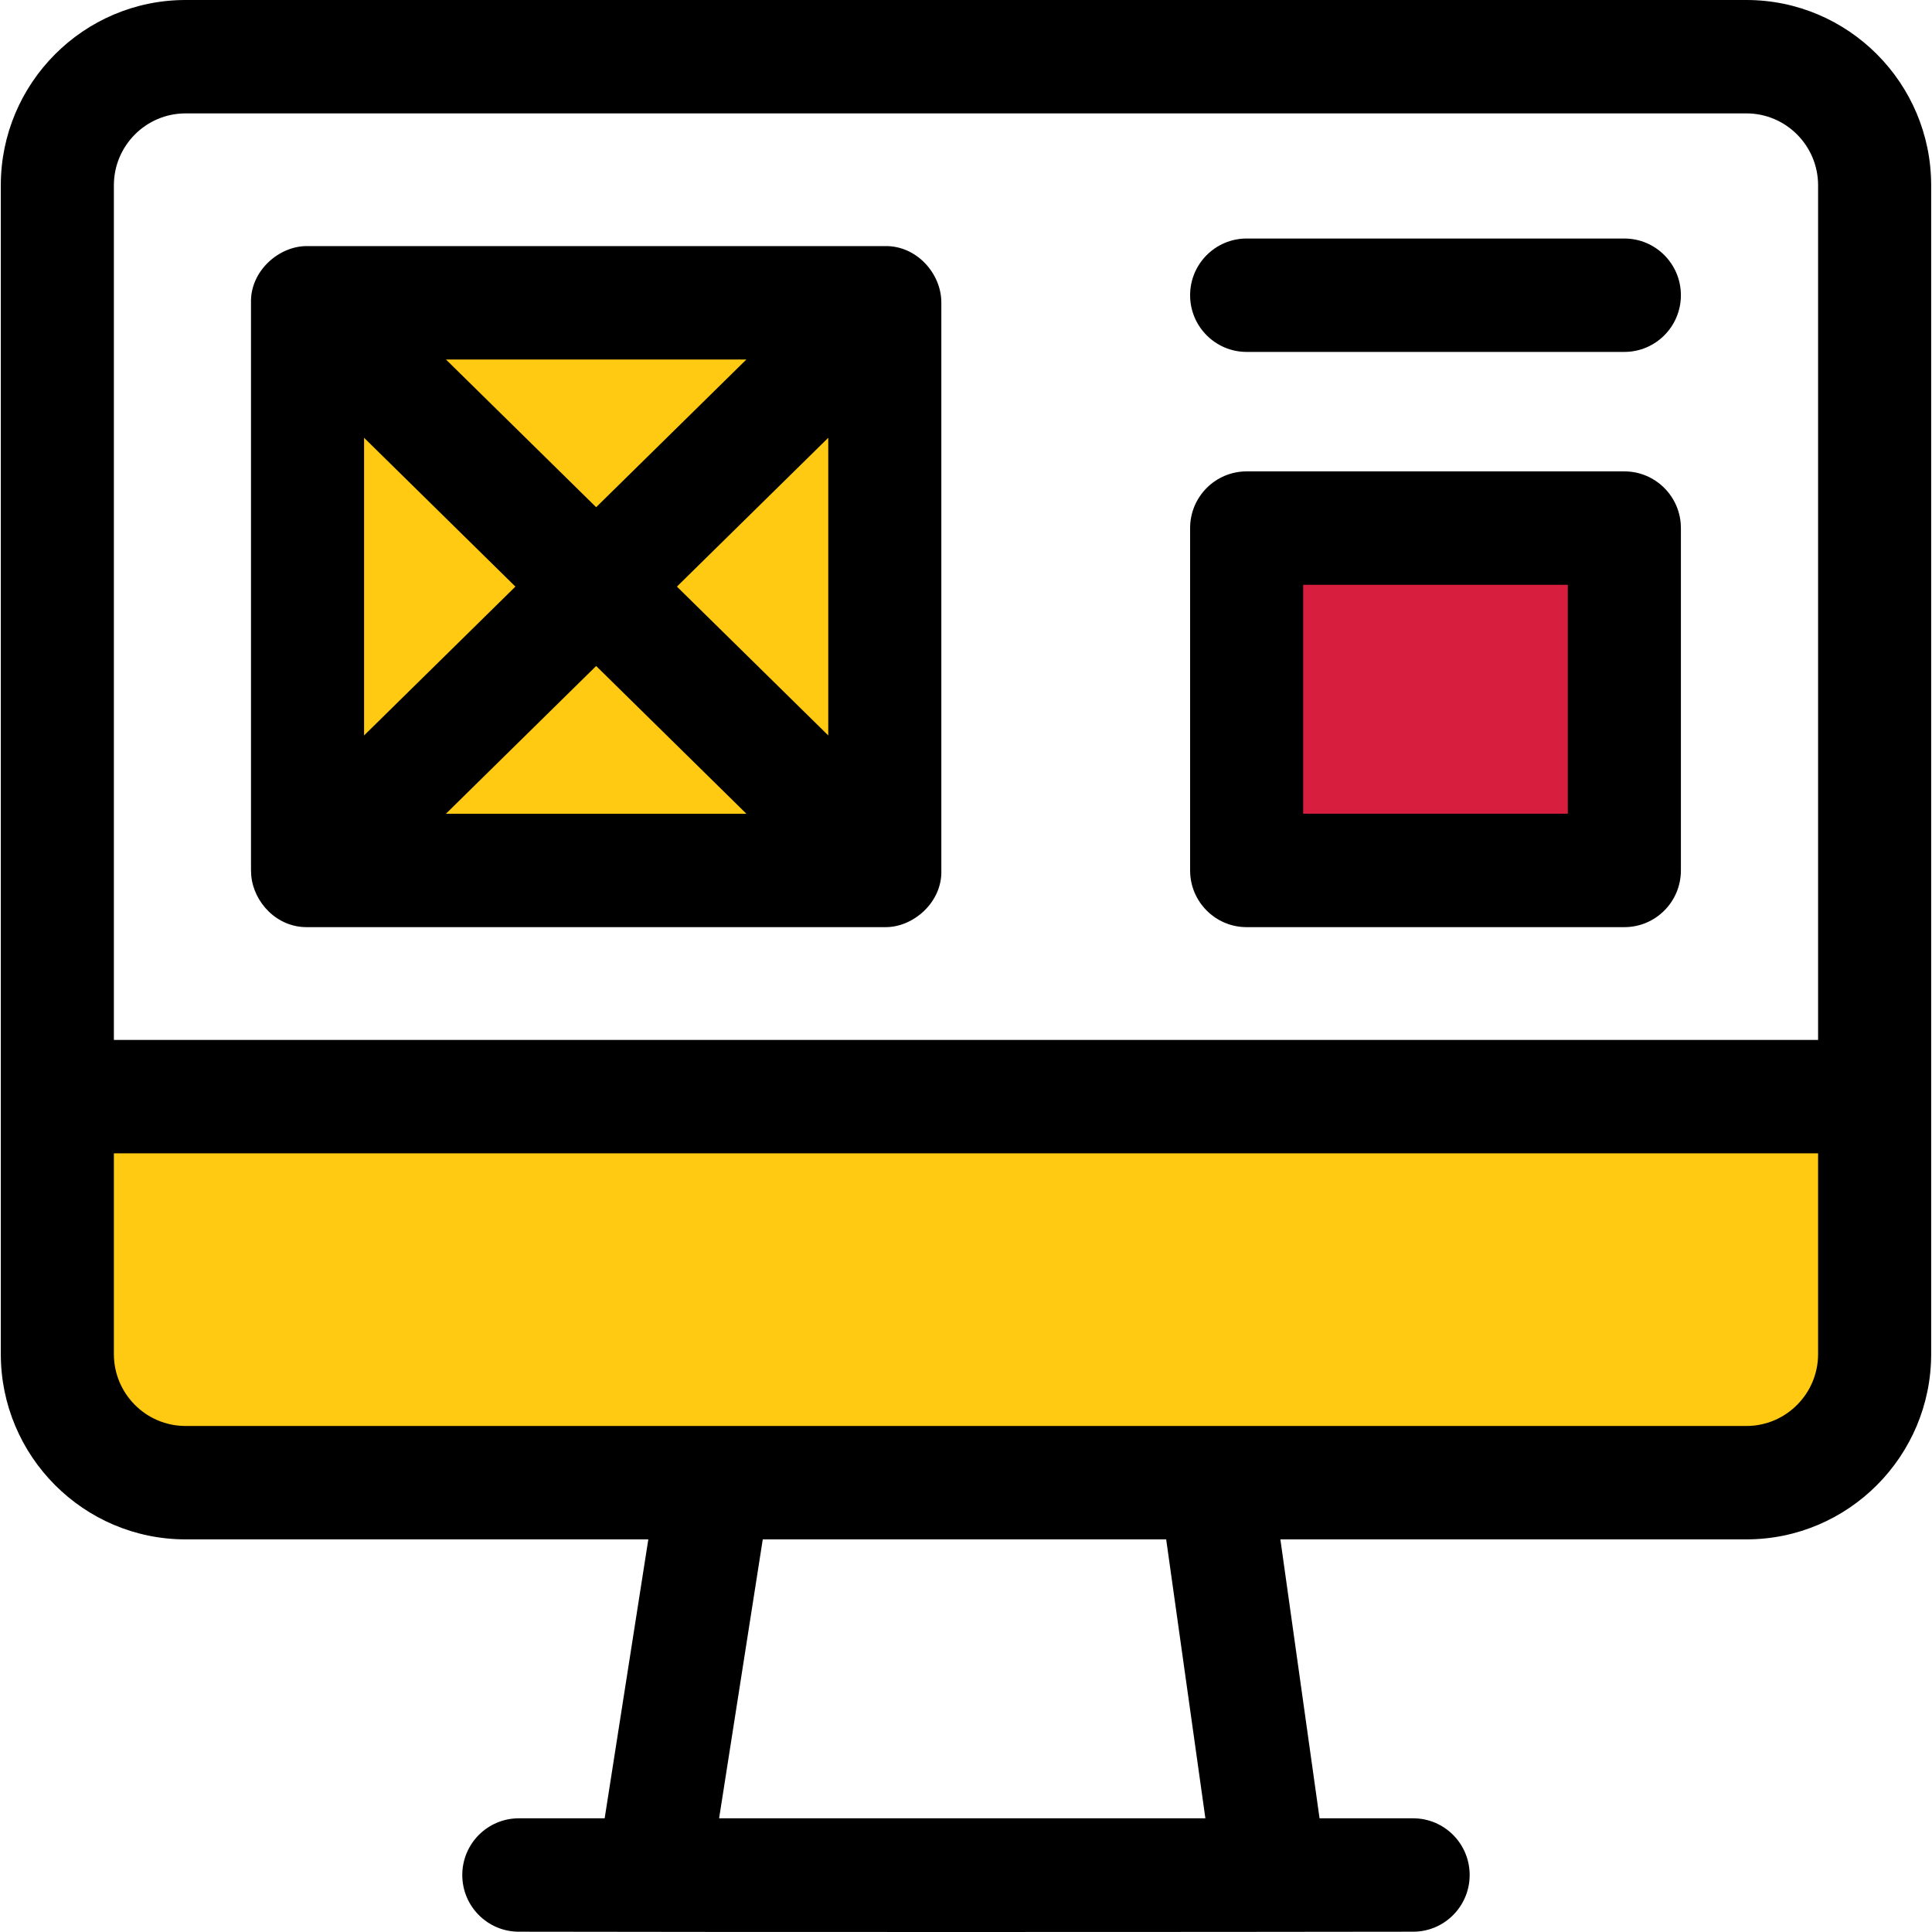 <svg xmlns="http://www.w3.org/2000/svg" width="72" height="72" viewBox="0 0 72 72" fill="none"><g clip-path="url(#clip0)"><rect x="11" y="11" width="24" height="21" fill="#FFCA11"></rect><rect x="48" y="21" width="12" height="10" fill="#D71E3F"></rect><rect x="2" y="40" width="67" height="14" fill="#FFCA11"></rect><path d="M65.084 0H6.915C3.119 0 0.03 3.098 0.03 6.906V50.462C0.03 54.27 3.119 57.368 6.915 57.368H24.161L22.534 67.763H19.335C18.171 67.763 17.228 68.709 17.228 69.876C17.228 71.043 18.171 71.989 19.335 71.989C26.394 72.005 45.639 72.002 52.664 71.989C53.827 71.989 54.77 71.043 54.77 69.876C54.77 68.709 53.827 67.763 52.664 67.763H49.176L47.716 57.368H65.084C68.88 57.368 71.969 54.27 71.969 50.462V6.906C71.969 3.098 68.88 0 65.084 0V0ZM6.915 4.226H65.084C66.557 4.226 67.755 5.428 67.755 6.906V38.755H4.244V6.906C4.244 5.428 5.442 4.226 6.915 4.226ZM44.921 67.763H26.799L28.426 57.368H43.46L44.921 67.763ZM65.084 53.142H6.915C5.442 53.142 4.244 51.94 4.244 50.462V42.982H67.755V50.462C67.755 51.94 66.557 53.142 65.084 53.142Z" fill="black"></path><path d="M9.364 32.638C9.457 33.629 10.32 34.571 11.461 34.552H32.974C34.035 34.571 35.117 33.62 35.081 32.439V11.284C35.088 10.204 34.164 9.145 32.974 9.171H11.461C10.399 9.153 9.318 10.104 9.354 11.284V32.439C9.357 32.514 9.357 32.492 9.364 32.638ZM30.867 27.408L25.227 21.861L30.867 16.315V27.408ZM27.816 30.326H16.619L22.217 24.82L27.816 30.326ZM22.217 18.902L16.619 13.397H27.816L22.217 18.902ZM19.208 21.861L13.568 27.408V16.315L19.208 21.861Z" fill="black"></path><path d="M46.459 13.115H60.535C61.698 13.115 62.642 12.169 62.642 11.002C62.642 9.835 61.698 8.889 60.535 8.889H46.459C45.295 8.889 44.352 9.835 44.352 11.002C44.352 12.169 45.295 13.115 46.459 13.115Z" fill="black"></path><path d="M46.459 34.552H60.535C61.698 34.552 62.642 33.606 62.642 32.439V19.68C62.642 18.513 61.698 17.567 60.535 17.567H46.459C45.295 17.567 44.352 18.513 44.352 19.68V32.439C44.352 33.605 45.295 34.552 46.459 34.552ZM48.566 21.793H58.428V30.325H48.566V21.793Z" fill="black"></path></g><defs><clipPath id="clip0"><rect width="72" height="72" fill="white"></rect></clipPath></defs></svg>